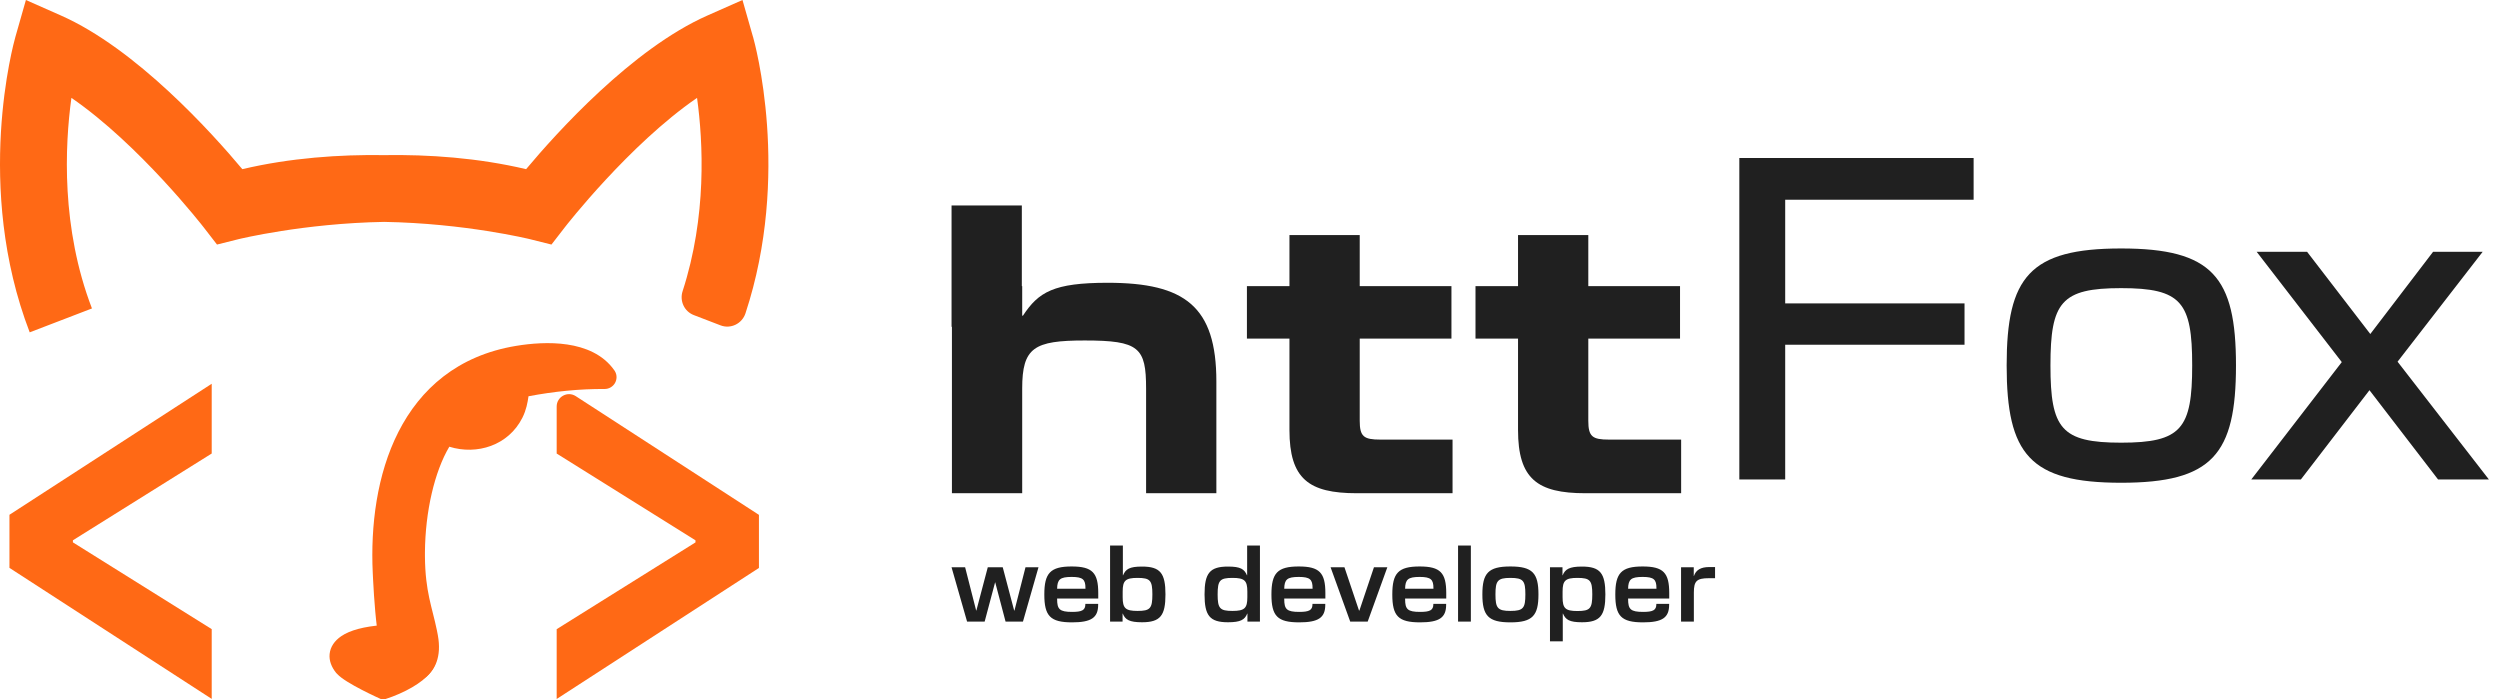 <svg width="386" height="108" viewBox="0 0 386 108" fill="none" xmlns="http://www.w3.org/2000/svg">
<path d="M1.459 87.679V79.482L32.688 59.251V70.023L11.257 83.42V83.741L32.688 97.139V107.911L1.459 87.679Z" fill="#FF6915"/>
<path d="M85.951 97.145L107.383 83.747V83.426L85.951 70.029V62.767C85.951 61.251 87.63 60.344 88.898 61.166L117.18 79.494V87.691L85.951 107.923V97.15V97.145Z" fill="#FF6915"/>
<path d="M116.262 5.69L114.639 0L109.231 2.394C97.625 7.527 85.963 20.468 81.23 26.119C73.793 24.361 66.188 23.843 59.314 23.95C52.446 23.848 44.846 24.367 37.415 26.119C32.683 20.468 21.015 7.527 9.409 2.394L4 0L2.378 5.69C2.113 6.626 -4.051 28.829 4.586 51.314L14.198 47.624C9.426 35.195 10.006 22.541 11.026 15.11C21.505 22.31 31.325 34.942 31.443 35.094L33.505 37.759L36.773 36.942C36.925 36.902 46.858 34.48 59.309 34.26C71.776 34.474 81.732 36.902 81.878 36.942L85.146 37.759L87.208 35.094C87.326 34.942 97.146 22.31 107.625 15.11C108.572 22.012 109.141 33.415 105.394 44.959C104.904 46.463 105.653 48.086 107.124 48.649L111.242 50.232C112.82 50.841 114.572 49.984 115.101 48.379C122.166 26.936 116.521 6.58 116.268 5.685L116.262 5.69Z" fill="#FF6915"/>
<path d="M79.658 53.408C81.953 53.026 84.847 52.783 87.582 53.19C90.301 53.594 93.117 54.683 94.868 57.199L94.947 57.323C95.316 57.948 95.237 58.657 94.944 59.155C94.637 59.678 94.055 60.059 93.363 60.059H93.353C89.424 60.035 85.484 60.449 81.601 61.182C81.459 62.166 81.263 63.294 80.654 64.505C78.508 68.775 73.653 70.303 69.374 68.973C67.098 72.8 65.66 78.969 65.611 85.262V85.939C65.659 91.392 66.716 93.699 67.462 97.345L67.606 98.094V98.096C67.898 99.711 67.817 101.09 67.392 102.247C66.959 103.421 66.216 104.243 65.397 104.795C63.842 105.843 62.049 105.893 61.548 105.899C60.97 105.906 60.419 105.738 59.953 105.397C59.51 105.073 59.229 104.655 59.049 104.281C58.706 103.568 58.602 102.743 58.562 102.104C58.521 101.429 58.544 100.747 58.562 100.24C58.573 99.971 58.581 99.768 58.584 99.602C58.586 99.46 58.581 99.42 58.584 99.439C58.021 96.328 57.762 92.515 57.612 89.643L57.554 88.467C57.206 81.194 58.183 73.243 61.516 66.689C64.885 60.063 70.653 54.904 79.658 53.408Z" fill="#FF6915"/>
<path d="M59.226 96.516C62.047 96.722 64.272 97.291 65.634 98.234C66.593 98.895 67.223 99.754 67.392 100.765L67.419 100.969V100.975C67.522 102.018 67.118 103.015 66.418 103.888H66.419C65.789 104.676 64.788 105.448 63.612 106.132C62.421 106.824 60.993 107.46 59.455 107.954C59.259 108.017 59.049 108.015 58.856 107.949L58.774 107.918L58.773 107.917C58.772 107.917 58.77 107.916 58.769 107.915C58.766 107.914 58.761 107.913 58.756 107.91C58.745 107.905 58.73 107.897 58.709 107.888C58.668 107.869 58.607 107.842 58.529 107.807C58.375 107.736 58.155 107.634 57.887 107.508C57.352 107.256 56.627 106.905 55.865 106.511C55.107 106.118 54.3 105.676 53.609 105.242C53.01 104.867 52.401 104.44 52.014 104.011C51.971 103.974 51.931 103.933 51.895 103.889C51.194 103.016 50.79 102.018 50.893 100.975L50.894 100.971C51.008 99.863 51.656 98.938 52.678 98.234C54.038 97.298 56.254 96.722 59.087 96.516L59.157 96.513C59.18 96.513 59.203 96.514 59.226 96.516Z" fill="#FF6915"/>
<path d="M149.316 95.972L146.917 87.584H149.014L150.719 94.267H150.749L152.514 87.584H154.822L156.587 94.267H156.632L158.337 87.584H160.343L157.945 95.972H155.259L153.66 89.907H153.645L152.031 95.972H149.316ZM165.527 96.092C162.163 96.092 161.243 95.112 161.243 91.793C161.243 88.489 162.163 87.463 165.467 87.463C168.665 87.463 169.57 88.444 169.57 91.567V92.412H163.219V92.487C163.219 94.071 163.596 94.478 165.542 94.478C167.096 94.478 167.579 94.192 167.579 93.287V93.241H169.555V93.377C169.555 95.368 168.499 96.092 165.527 96.092ZM163.219 90.903H167.594V90.812C167.594 89.485 167.217 89.078 165.467 89.078C163.656 89.078 163.249 89.47 163.219 90.903ZM176.328 96.077C174.382 96.077 173.733 95.685 173.356 94.735H173.326V95.972H171.395V84.235H173.371V88.821H173.401C173.808 87.871 174.382 87.478 176.328 87.478C179.164 87.478 179.948 88.519 179.948 91.778C179.948 95.036 179.164 96.077 176.328 96.077ZM173.341 92.215C173.341 93.905 173.763 94.327 175.634 94.327C177.595 94.327 177.927 93.935 177.927 91.778C177.927 89.621 177.595 89.228 175.634 89.228C173.763 89.228 173.341 89.651 173.341 91.34V92.215ZM189.602 96.077C186.766 96.077 185.982 95.036 185.982 91.778C185.982 88.519 186.766 87.478 189.602 87.478C191.548 87.478 192.122 87.871 192.529 88.821H192.559V84.235H194.535V95.972H192.604V94.735H192.574C192.197 95.685 191.548 96.077 189.602 96.077ZM188.003 91.778C188.003 93.935 188.335 94.327 190.296 94.327C192.167 94.327 192.589 93.905 192.589 92.215V91.34C192.589 89.651 192.167 89.228 190.296 89.228C188.335 89.228 188.003 89.621 188.003 91.778ZM200.594 96.092C197.23 96.092 196.309 95.112 196.309 91.793C196.309 88.489 197.23 87.463 200.533 87.463C203.732 87.463 204.637 88.444 204.637 91.567V92.412H198.286V92.487C198.286 94.071 198.663 94.478 200.609 94.478C202.163 94.478 202.645 94.192 202.645 93.287V93.241H204.622V93.377C204.622 95.368 203.566 96.092 200.594 96.092ZM198.286 90.903H202.66V90.812C202.66 89.485 202.283 89.078 200.533 89.078C198.723 89.078 198.316 89.47 198.286 90.903ZM208.473 95.972L205.441 87.584H207.583L209.831 94.267H209.891L212.139 87.584H214.205L211.173 95.972H208.473ZM219.257 96.092C215.893 96.092 214.972 95.112 214.972 91.793C214.972 88.489 215.893 87.463 219.196 87.463C222.395 87.463 223.3 88.444 223.3 91.567V92.412H216.949V92.487C216.949 94.071 217.326 94.478 219.272 94.478C220.826 94.478 221.308 94.192 221.308 93.287V93.241H223.285V93.377C223.285 95.368 222.229 96.092 219.257 96.092ZM216.949 90.903H221.323V90.812C221.323 89.485 220.946 89.078 219.196 89.078C217.386 89.078 216.979 89.47 216.949 90.903ZM225.124 95.972V84.235H227.101V95.972H225.124ZM233.208 96.092C229.783 96.092 228.878 95.052 228.878 91.778C228.878 88.504 229.783 87.463 233.208 87.463C236.632 87.463 237.537 88.504 237.537 91.778C237.537 95.052 236.632 96.092 233.208 96.092ZM230.9 91.778C230.9 93.875 231.217 94.327 233.208 94.327C235.214 94.327 235.516 93.875 235.516 91.778C235.516 89.681 235.214 89.228 233.208 89.228C231.217 89.228 230.9 89.681 230.9 91.778ZM239.317 99.019V87.584H241.248V88.821H241.278C241.655 87.886 242.319 87.478 244.25 87.478C247.086 87.478 247.87 88.519 247.87 91.778C247.87 95.036 247.086 96.077 244.25 96.077C242.319 96.077 241.73 95.685 241.323 94.735H241.293V99.019H239.317ZM241.263 92.215C241.263 93.92 241.685 94.342 243.556 94.342C245.517 94.342 245.849 93.95 245.849 91.778C245.849 89.621 245.517 89.228 243.556 89.228C241.685 89.228 241.263 89.651 241.263 91.34V92.215ZM253.687 96.092C250.323 96.092 249.403 95.112 249.403 91.793C249.403 88.489 250.323 87.463 253.627 87.463C256.825 87.463 257.73 88.444 257.73 91.567V92.412H251.379V92.487C251.379 94.071 251.756 94.478 253.702 94.478C255.256 94.478 255.739 94.192 255.739 93.287V93.241H257.715V93.377C257.715 95.368 256.659 96.092 253.687 96.092ZM251.379 90.903H255.754V90.812C255.754 89.485 255.377 89.078 253.627 89.078C251.816 89.078 251.409 89.47 251.379 90.903ZM259.555 95.972V87.584H261.516V88.927H261.546C261.848 88.007 262.617 87.554 263.884 87.554H264.805V89.274H263.854C261.968 89.274 261.531 89.711 261.531 91.491V95.972H259.555Z" fill="#202020"/>
<path d="M146.92 50.457V31.726H157.77V44.175H157.827V48.744H157.941C160.34 45.089 162.681 43.661 171.018 43.661C182.953 43.661 187.807 47.316 187.807 58.908V76.154H176.957V59.993C176.957 53.655 175.872 52.57 167.478 52.57C159.654 52.57 157.827 53.655 157.827 59.993V76.154H146.977V50.457H146.92ZM209.484 76.154C202.06 76.154 199.091 73.927 199.091 66.389V52.284H192.524V44.175H199.091V36.295H209.941V44.175H224.103V52.284H209.941V64.962C209.941 67.417 210.569 67.874 213.139 67.874H224.274V76.154H209.484ZM244.778 76.154C237.354 76.154 234.384 73.927 234.384 66.389V52.284H227.817V44.175H234.384V36.295H245.234V44.175H259.397V52.284H245.234V64.962C245.234 67.417 245.863 67.874 248.432 67.874H259.568V76.154H244.778Z" fill="#202020"/>
<path d="M268.552 74.028V24.391H304.727V30.835H275.634V46.849H303.323V53.229H275.634V74.028H268.552ZM327.5 74.538C313.4 74.538 309.827 70.136 309.827 56.419C309.827 42.766 313.4 38.363 327.5 38.363C341.6 38.363 345.236 42.766 345.236 56.419C345.236 70.136 341.6 74.538 327.5 74.538ZM316.59 56.419C316.59 66.18 318.249 68.35 327.5 68.35C336.815 68.35 338.474 66.18 338.474 56.419C338.474 46.657 336.815 44.488 327.5 44.488C318.249 44.488 316.59 46.657 316.59 56.419ZM347.599 74.028L361.571 55.908L348.428 38.874H356.212L365.974 51.57L375.671 38.874H383.327L370.184 55.845L384.284 74.028H376.437L365.846 60.247L355.255 74.028H347.599Z" fill="#202020"/>
</svg>
